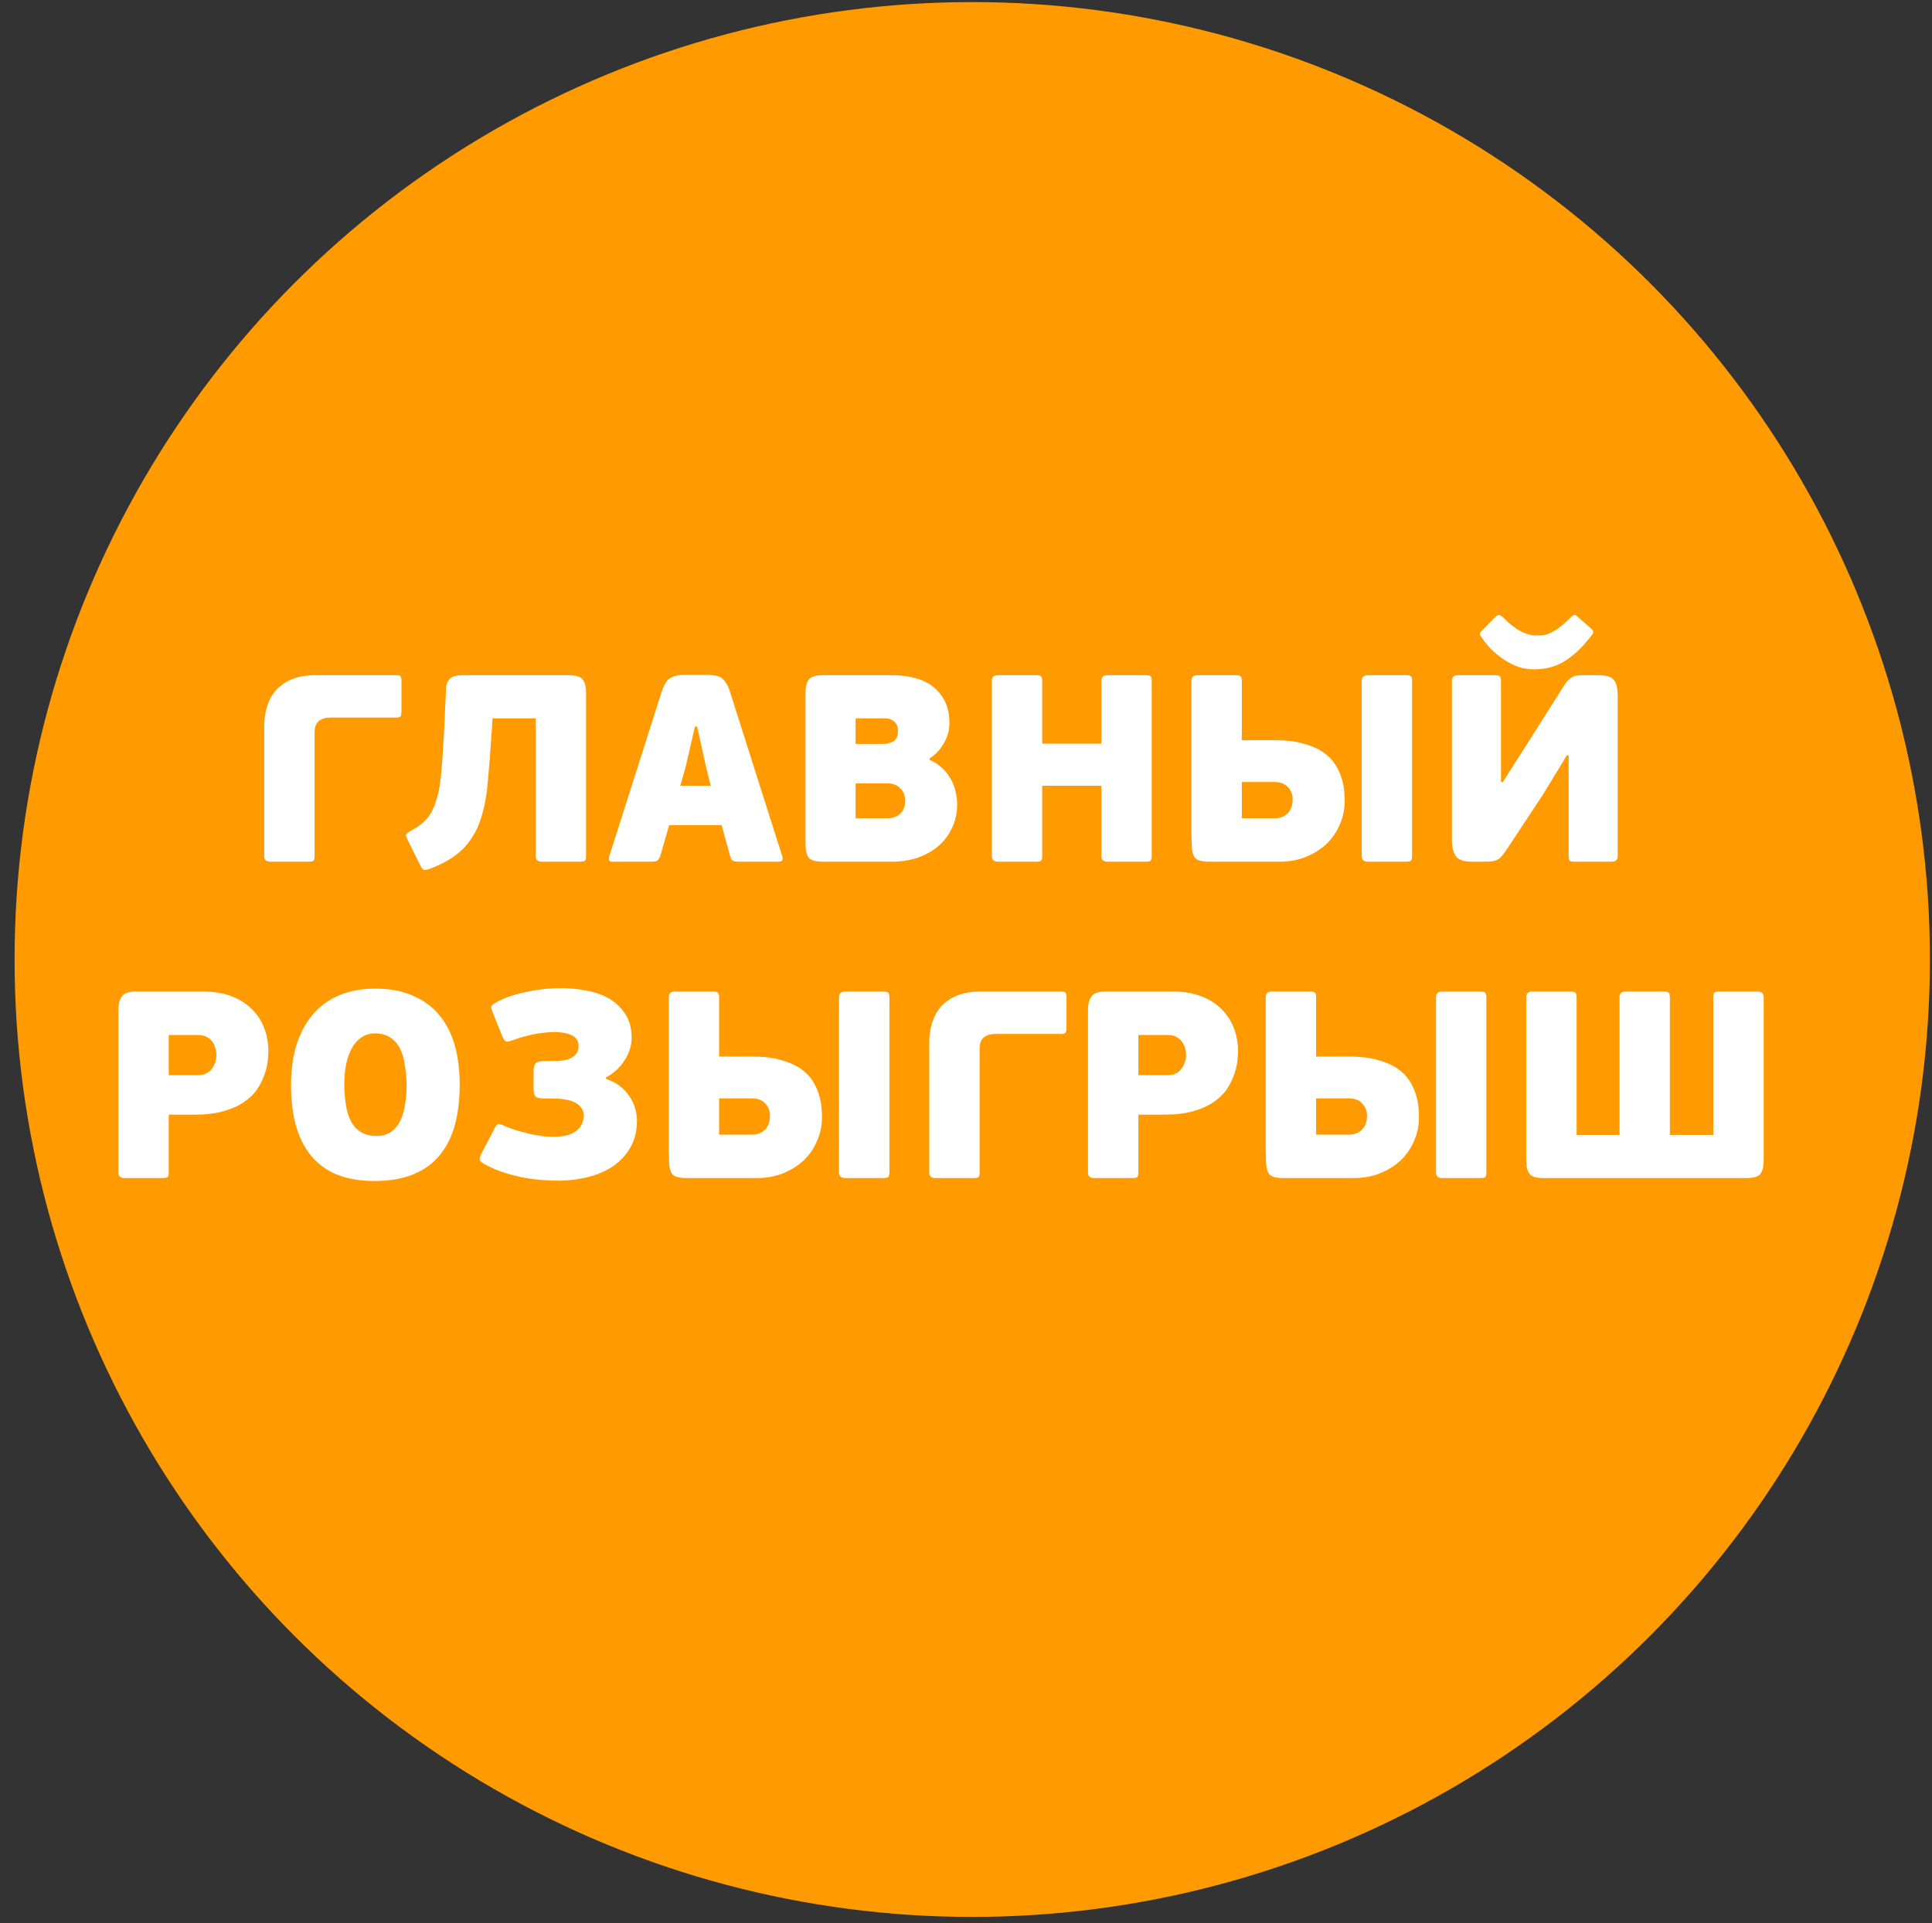 <svg width="232" height="231" viewBox="0 0 232 231" fill="none" xmlns="http://www.w3.org/2000/svg">
<rect x="0" y="0" width="232" height="231" fill="#333333" stroke="none"/>
<circle cx="116.75" cy="115.25" r="115" transform="rotate(-180 116.75 115.25)" fill="#FF9B00"/>
<path d="M37.776 102.86C37.776 103.116 37.733 103.287 37.648 103.372C37.584 103.457 37.371 103.5 37.008 103.5H32.464C31.974 103.5 31.728 103.287 31.728 102.86L31.728 87.18C31.728 86.412 31.835 85.665 32.048 84.94C32.261 84.193 32.603 83.543 33.072 82.988C33.563 82.412 34.203 81.953 34.992 81.612C35.782 81.271 36.742 81.1 37.872 81.1H47.6C47.856 81.1 48.016 81.143 48.08 81.228C48.166 81.292 48.208 81.505 48.208 81.868V85.484C48.208 85.761 48.166 85.953 48.08 86.06C47.995 86.145 47.835 86.188 47.6 86.188H39.696C39.27 86.188 38.928 86.252 38.672 86.38C38.416 86.487 38.224 86.625 38.096 86.796C37.968 86.967 37.883 87.159 37.84 87.372C37.797 87.585 37.776 87.799 37.776 88.012V102.86ZM68.295 81.1C69.169 81.1 69.735 81.281 69.991 81.644C70.247 81.985 70.375 82.508 70.375 83.212V102.828C70.375 103.084 70.332 103.265 70.247 103.372C70.183 103.457 69.969 103.5 69.607 103.5H65.063C64.572 103.5 64.327 103.276 64.327 102.828V86.284H59.143L59.047 87.82C58.897 90.167 58.737 92.225 58.567 93.996C58.417 95.767 58.108 97.313 57.639 98.636C57.169 99.959 56.476 101.079 55.559 101.996C54.641 102.913 53.351 103.692 51.687 104.332C51.324 104.46 51.079 104.513 50.951 104.492C50.823 104.492 50.684 104.353 50.535 104.076L48.903 100.78C48.775 100.524 48.732 100.343 48.775 100.236C48.817 100.129 48.967 100.001 49.223 99.852C50.012 99.447 50.652 98.988 51.143 98.476C51.633 97.943 52.017 97.26 52.295 96.428C52.593 95.596 52.807 94.561 52.935 93.324C53.063 92.065 53.18 90.487 53.287 88.588L53.543 83.212C53.543 82.871 53.564 82.572 53.607 82.316C53.671 82.039 53.777 81.815 53.927 81.644C54.076 81.452 54.279 81.313 54.535 81.228C54.812 81.143 55.175 81.1 55.623 81.1L68.295 81.1ZM86.654 99.116H80.35L79.294 102.796C79.208 103.031 79.102 103.212 78.974 103.34C78.867 103.447 78.632 103.5 78.27 103.5H73.566C73.352 103.5 73.214 103.447 73.15 103.34C73.107 103.212 73.107 103.063 73.15 102.892L79.454 83.084C79.731 82.231 80.072 81.687 80.478 81.452C80.883 81.196 81.448 81.068 82.174 81.068H84.766C85.15 81.068 85.48 81.089 85.758 81.132C86.056 81.153 86.312 81.228 86.526 81.356C86.76 81.484 86.963 81.687 87.134 81.964C87.326 82.22 87.496 82.583 87.646 83.052L93.95 102.892C93.992 102.999 93.992 103.127 93.95 103.276C93.928 103.425 93.79 103.5 93.534 103.5H88.702C88.446 103.5 88.232 103.468 88.062 103.404C87.891 103.34 87.774 103.191 87.71 102.956L86.654 99.116ZM81.694 94.38H85.342L84.734 91.884L83.71 87.276H83.454L82.366 91.98L81.694 94.38ZM111.64 91.276C112.237 91.532 112.739 91.863 113.144 92.268C113.571 92.652 113.912 93.089 114.168 93.58C114.445 94.049 114.637 94.551 114.744 95.084C114.872 95.596 114.936 96.108 114.936 96.62C114.936 97.644 114.733 98.583 114.328 99.436C113.944 100.268 113.4 100.993 112.696 101.612C111.992 102.209 111.16 102.679 110.2 103.02C109.261 103.34 108.237 103.5 107.128 103.5H98.808C97.933 103.5 97.368 103.34 97.112 103.02C96.856 102.679 96.728 102.135 96.728 101.388V83.212C96.728 82.508 96.856 81.985 97.112 81.644C97.368 81.281 97.933 81.1 98.808 81.1H107.128C108.088 81.1 108.984 81.207 109.816 81.42C110.648 81.633 111.373 81.975 111.992 82.444C112.611 82.913 113.101 83.511 113.464 84.236C113.827 84.961 114.008 85.836 114.008 86.86C114.008 87.692 113.784 88.503 113.336 89.292C112.888 90.06 112.323 90.657 111.64 91.084V91.276ZM108.696 96.204C108.696 95.585 108.504 95.084 108.12 94.7C107.757 94.295 107.224 94.092 106.52 94.092H102.744V98.284H106.52C106.947 98.284 107.299 98.22 107.576 98.092C107.853 97.964 108.077 97.793 108.248 97.58C108.419 97.367 108.536 97.143 108.6 96.908C108.664 96.673 108.696 96.439 108.696 96.204ZM102.744 89.356H106.104C106.531 89.356 106.925 89.249 107.288 89.036C107.651 88.823 107.832 88.407 107.832 87.788C107.832 87.297 107.683 86.924 107.384 86.668C107.107 86.412 106.723 86.284 106.232 86.284H102.744V89.356ZM138.303 102.828C138.303 103.084 138.26 103.265 138.175 103.372C138.111 103.457 137.898 103.5 137.535 103.5H132.991C132.5 103.5 132.255 103.276 132.255 102.828V94.38H125.151V102.828C125.151 103.084 125.108 103.265 125.023 103.372C124.959 103.457 124.746 103.5 124.383 103.5H119.839C119.348 103.5 119.103 103.276 119.103 102.828V81.772C119.103 81.324 119.348 81.1 119.839 81.1H124.383C124.746 81.1 124.959 81.153 125.023 81.26C125.108 81.345 125.151 81.516 125.151 81.772V89.324H132.255V81.772C132.255 81.324 132.5 81.1 132.991 81.1H137.535C137.898 81.1 138.111 81.153 138.175 81.26C138.26 81.345 138.303 81.516 138.303 81.772V102.828ZM169.567 102.828C169.567 103.084 169.524 103.265 169.439 103.372C169.375 103.457 169.162 103.5 168.799 103.5H164.255C163.764 103.5 163.519 103.276 163.519 102.828V81.772C163.519 81.324 163.764 81.1 164.255 81.1H168.799C169.162 81.1 169.375 81.153 169.439 81.26C169.524 81.345 169.567 81.516 169.567 81.772V102.828ZM145.183 103.5C144.308 103.5 143.743 103.34 143.487 103.02C143.231 102.679 143.103 102.135 143.103 101.388C143.103 101.004 143.092 100.652 143.071 100.332C143.071 100.012 143.071 99.607 143.071 99.116C143.071 98.625 143.071 97.985 143.071 97.196C143.071 96.407 143.071 95.351 143.071 94.028C143.071 92.705 143.071 91.052 143.071 89.068C143.071 87.084 143.071 84.652 143.071 81.772C143.071 81.324 143.316 81.1 143.807 81.1H148.351C148.714 81.1 148.927 81.153 148.991 81.26C149.076 81.345 149.119 81.516 149.119 81.772V88.908H153.119C154.463 88.908 155.604 89.047 156.543 89.324C157.482 89.58 158.26 89.921 158.879 90.348C159.498 90.775 159.978 91.255 160.319 91.788C160.66 92.321 160.916 92.865 161.087 93.42C161.258 93.953 161.364 94.465 161.407 94.956C161.45 95.447 161.471 95.863 161.471 96.204C161.471 97.228 161.268 98.188 160.863 99.084C160.479 99.98 159.935 100.759 159.231 101.42C158.527 102.06 157.695 102.572 156.735 102.956C155.796 103.319 154.772 103.5 153.663 103.5H145.183ZM155.231 96.044C155.231 95.425 155.039 94.924 154.655 94.54C154.292 94.135 153.759 93.932 153.055 93.932H149.119V98.284H153.055C153.482 98.284 153.834 98.209 154.111 98.06C154.388 97.911 154.612 97.729 154.783 97.516C154.954 97.281 155.071 97.036 155.135 96.78C155.199 96.524 155.231 96.279 155.231 96.044ZM188.145 90.732L185.265 95.468L180.913 102.06C180.7 102.38 180.508 102.636 180.337 102.828C180.166 103.02 179.985 103.169 179.793 103.276C179.601 103.361 179.377 103.425 179.121 103.468C178.865 103.489 178.556 103.5 178.193 103.5H176.689C175.729 103.5 175.1 103.265 174.801 102.796C174.502 102.305 174.353 101.697 174.353 100.972V81.772C174.353 81.324 174.598 81.1 175.089 81.1H179.473C179.836 81.1 180.049 81.153 180.113 81.26C180.198 81.345 180.241 81.516 180.241 81.772V93.932H180.465L183.281 89.516L187.697 82.54C187.91 82.199 188.102 81.932 188.273 81.74C188.444 81.548 188.625 81.409 188.817 81.324C189.009 81.217 189.233 81.153 189.489 81.132C189.745 81.111 190.054 81.1 190.417 81.1H191.921C192.817 81.1 193.425 81.271 193.745 81.612C194.086 81.953 194.257 82.625 194.257 83.628V102.828C194.257 103.276 194.012 103.5 193.521 103.5H189.137C188.774 103.5 188.55 103.457 188.465 103.372C188.401 103.265 188.369 103.084 188.369 102.828V90.732H188.145ZM184.241 80.396C183.537 80.396 182.876 80.289 182.257 80.076C181.638 79.841 181.062 79.543 180.529 79.18C179.996 78.817 179.494 78.401 179.025 77.932C178.577 77.463 178.182 76.972 177.841 76.46C177.798 76.396 177.756 76.311 177.713 76.204C177.67 76.076 177.745 75.927 177.937 75.756L179.633 74.028C179.868 73.879 180.017 73.825 180.081 73.868C180.166 73.911 180.294 73.996 180.465 74.124C181.873 75.596 183.217 76.332 184.497 76.332C184.753 76.332 185.02 76.321 185.297 76.3C185.574 76.257 185.873 76.161 186.193 76.012C186.534 75.863 186.897 75.639 187.281 75.34C187.686 75.041 188.145 74.625 188.657 74.092C188.87 73.921 189.02 73.847 189.105 73.868C189.19 73.868 189.286 73.921 189.393 74.028L191.057 75.5C191.27 75.692 191.356 75.841 191.313 75.948C191.292 76.055 191.249 76.151 191.185 76.236C190.14 77.623 189.062 78.668 187.953 79.372C186.865 80.055 185.628 80.396 184.241 80.396ZM20.261 140.86C20.261 141.116 20.218 141.287 20.133 141.372C20.069 141.457 19.855 141.5 19.492 141.5H14.948C14.458 141.5 14.213 141.287 14.213 140.86L14.213 121.212C14.213 120.636 14.341 120.145 14.597 119.74C14.852 119.313 15.418 119.1 16.293 119.1H24.421C25.679 119.1 26.788 119.281 27.748 119.644C28.73 120.007 29.551 120.519 30.212 121.18C30.874 121.82 31.375 122.577 31.716 123.452C32.058 124.327 32.228 125.276 32.228 126.3C32.228 126.641 32.197 127.068 32.133 127.58C32.069 128.092 31.93 128.625 31.716 129.18C31.524 129.735 31.236 130.3 30.852 130.876C30.468 131.431 29.946 131.932 29.285 132.38C28.645 132.828 27.834 133.191 26.852 133.468C25.892 133.745 24.741 133.884 23.396 133.884H20.261V140.86ZM25.988 126.716C25.988 126.503 25.956 126.257 25.892 125.98C25.828 125.681 25.711 125.415 25.541 125.18C25.391 124.945 25.167 124.743 24.869 124.572C24.57 124.401 24.186 124.316 23.716 124.316H20.261V129.148H23.716C24.463 129.148 25.029 128.903 25.413 128.412C25.797 127.9 25.988 127.335 25.988 126.716ZM55.203 130.268C55.203 132.06 55.011 133.671 54.627 135.1C54.243 136.529 53.636 137.745 52.803 138.748C51.993 139.751 50.937 140.519 49.636 141.052C48.334 141.585 46.777 141.852 44.964 141.852C43.236 141.852 41.731 141.596 40.452 141.084C39.193 140.551 38.158 139.793 37.347 138.812C36.537 137.809 35.929 136.593 35.523 135.164C35.139 133.735 34.947 132.124 34.947 130.332C34.947 128.583 35.161 126.993 35.587 125.564C36.035 124.135 36.675 122.919 37.508 121.916C38.361 120.892 39.417 120.113 40.675 119.58C41.934 119.025 43.395 118.748 45.059 118.748C46.788 118.748 48.281 119.025 49.539 119.58C50.819 120.113 51.876 120.881 52.708 121.884C53.561 122.887 54.19 124.103 54.596 125.532C55.001 126.94 55.203 128.519 55.203 130.268ZM48.836 130.3C48.814 129.468 48.739 128.679 48.611 127.932C48.505 127.164 48.313 126.503 48.035 125.948C47.758 125.393 47.374 124.956 46.883 124.636C46.393 124.295 45.774 124.124 45.028 124.124C44.409 124.124 43.865 124.284 43.395 124.604C42.926 124.924 42.542 125.361 42.243 125.916C41.945 126.449 41.721 127.079 41.572 127.804C41.422 128.529 41.347 129.287 41.347 130.076C41.347 131.057 41.411 131.943 41.539 132.732C41.667 133.521 41.881 134.193 42.179 134.748C42.478 135.281 42.873 135.697 43.364 135.996C43.854 136.295 44.462 136.444 45.188 136.444C45.892 136.444 46.478 136.284 46.947 135.964C47.417 135.623 47.79 135.175 48.068 134.62C48.345 134.044 48.537 133.383 48.644 132.636C48.772 131.889 48.836 131.111 48.836 130.3ZM67.401 118.684C68.361 118.684 69.342 118.78 70.345 118.972C71.347 119.143 72.254 119.452 73.065 119.9C73.875 120.348 74.537 120.967 75.049 121.756C75.582 122.524 75.849 123.495 75.849 124.668C75.849 125.564 75.571 126.449 75.017 127.324C74.483 128.199 73.737 128.892 72.777 129.404V129.596C73.417 129.809 73.971 130.097 74.441 130.46C74.91 130.823 75.294 131.239 75.593 131.708C75.913 132.156 76.137 132.636 76.265 133.148C76.414 133.639 76.489 134.119 76.489 134.588C76.489 135.783 76.243 136.828 75.753 137.724C75.262 138.62 74.59 139.377 73.737 139.996C72.883 140.593 71.891 141.041 70.761 141.34C69.651 141.639 68.467 141.799 67.209 141.82C66.526 141.82 65.779 141.788 64.969 141.724C64.158 141.66 63.337 141.543 62.505 141.372C61.694 141.201 60.894 140.977 60.105 140.7C59.337 140.423 58.633 140.092 57.993 139.708C57.758 139.58 57.63 139.431 57.609 139.26C57.587 139.068 57.662 138.823 57.833 138.524L59.337 135.644C59.486 135.303 59.625 135.1 59.753 135.036C59.902 134.972 60.147 135.025 60.489 135.196C60.873 135.367 61.31 135.537 61.801 135.708C62.313 135.857 62.825 135.996 63.337 136.124C63.87 136.252 64.403 136.359 64.937 136.444C65.47 136.508 65.982 136.54 66.473 136.54C67.71 136.54 68.617 136.305 69.193 135.836C69.79 135.367 70.089 134.748 70.089 133.98C70.089 133.404 69.822 132.935 69.289 132.572C68.777 132.209 67.966 132.007 66.857 131.964L65.449 131.932C65.001 131.953 64.659 131.911 64.425 131.804C64.19 131.676 64.073 131.313 64.073 130.716V128.732C64.073 128.241 64.147 127.911 64.297 127.74C64.467 127.569 64.787 127.473 65.257 127.452L67.049 127.42C67.795 127.399 68.382 127.239 68.809 126.94C69.257 126.641 69.481 126.215 69.481 125.66C69.481 125.041 69.203 124.604 68.649 124.348C68.094 124.092 67.443 123.964 66.697 123.964C65.886 123.964 65.033 124.049 64.137 124.22C63.262 124.391 62.398 124.636 61.545 124.956C61.139 125.105 60.862 125.148 60.713 125.084C60.585 124.999 60.435 124.753 60.265 124.348L59.241 121.788C59.155 121.575 59.091 121.404 59.049 121.276C59.006 121.148 58.985 121.041 58.985 120.956C59.006 120.871 59.059 120.785 59.145 120.7C59.251 120.615 59.39 120.519 59.561 120.412C60.009 120.156 60.531 119.921 61.129 119.708C61.747 119.495 62.398 119.313 63.081 119.164C63.763 119.015 64.467 118.897 65.193 118.812C65.939 118.727 66.675 118.684 67.401 118.684ZM106.802 140.828C106.802 141.084 106.759 141.265 106.674 141.372C106.61 141.457 106.396 141.5 106.034 141.5H101.49C100.999 141.5 100.754 141.276 100.754 140.828L100.754 119.772C100.754 119.324 100.999 119.1 101.49 119.1H106.034C106.396 119.1 106.61 119.153 106.674 119.26C106.759 119.345 106.802 119.516 106.802 119.772L106.802 140.828ZM82.418 141.5C81.543 141.5 80.978 141.34 80.722 141.02C80.466 140.679 80.338 140.135 80.338 139.388C80.338 139.004 80.327 138.652 80.305 138.332C80.305 138.012 80.305 137.607 80.305 137.116C80.305 136.625 80.305 135.985 80.305 135.196C80.305 134.407 80.305 133.351 80.305 132.028C80.305 130.705 80.305 129.052 80.305 127.068C80.305 125.084 80.305 122.652 80.305 119.772C80.305 119.324 80.551 119.1 81.041 119.1H85.585C85.948 119.1 86.162 119.153 86.225 119.26C86.311 119.345 86.353 119.516 86.353 119.772V126.908L90.353 126.908C91.698 126.908 92.839 127.047 93.778 127.324C94.716 127.58 95.495 127.921 96.114 128.348C96.732 128.775 97.212 129.255 97.553 129.788C97.895 130.321 98.151 130.865 98.322 131.42C98.492 131.953 98.599 132.465 98.641 132.956C98.684 133.447 98.706 133.863 98.706 134.204C98.706 135.228 98.503 136.188 98.097 137.084C97.713 137.98 97.169 138.759 96.466 139.42C95.761 140.06 94.93 140.572 93.969 140.956C93.031 141.319 92.007 141.5 90.897 141.5H82.418ZM92.466 134.044C92.466 133.425 92.273 132.924 91.889 132.54C91.527 132.135 90.993 131.932 90.29 131.932H86.353L86.353 136.284H90.29C90.716 136.284 91.068 136.209 91.346 136.06C91.623 135.911 91.847 135.729 92.017 135.516C92.188 135.281 92.305 135.036 92.37 134.78C92.433 134.524 92.466 134.279 92.466 134.044ZM117.635 140.86C117.635 141.116 117.593 141.287 117.508 141.372C117.444 141.457 117.23 141.5 116.868 141.5H112.324C111.833 141.5 111.588 141.287 111.588 140.86L111.588 125.18C111.588 124.412 111.694 123.665 111.908 122.94C112.121 122.193 112.462 121.543 112.932 120.988C113.422 120.412 114.062 119.953 114.852 119.612C115.641 119.271 116.601 119.1 117.732 119.1H127.46C127.716 119.1 127.876 119.143 127.94 119.228C128.025 119.292 128.068 119.505 128.068 119.868V123.484C128.068 123.761 128.025 123.953 127.94 124.06C127.854 124.145 127.694 124.188 127.46 124.188H119.556C119.129 124.188 118.788 124.252 118.532 124.38C118.276 124.487 118.084 124.625 117.956 124.796C117.828 124.967 117.742 125.159 117.7 125.372C117.657 125.585 117.635 125.799 117.635 126.012L117.635 140.86ZM136.698 140.86C136.698 141.116 136.655 141.287 136.57 141.372C136.506 141.457 136.293 141.5 135.93 141.5H131.386C130.895 141.5 130.65 141.287 130.65 140.86V121.212C130.65 120.636 130.778 120.145 131.034 119.74C131.29 119.313 131.855 119.1 132.73 119.1H140.858C142.117 119.1 143.226 119.281 144.186 119.644C145.167 120.007 145.989 120.519 146.65 121.18C147.311 121.82 147.813 122.577 148.154 123.452C148.495 124.327 148.666 125.276 148.666 126.3C148.666 126.641 148.634 127.068 148.57 127.58C148.506 128.092 148.367 128.625 148.154 129.18C147.962 129.735 147.674 130.3 147.29 130.876C146.906 131.431 146.383 131.932 145.722 132.38C145.082 132.828 144.271 133.191 143.29 133.468C142.33 133.745 141.178 133.884 139.834 133.884H136.698V140.86ZM142.426 126.716C142.426 126.503 142.394 126.257 142.33 125.98C142.266 125.681 142.149 125.415 141.978 125.18C141.829 124.945 141.605 124.743 141.306 124.572C141.007 124.401 140.623 124.316 140.154 124.316H136.698V129.148H140.154C140.901 129.148 141.466 128.903 141.85 128.412C142.234 127.9 142.426 127.335 142.426 126.716ZM178.489 140.828C178.489 141.084 178.446 141.265 178.361 141.372C178.297 141.457 178.084 141.5 177.721 141.5L173.177 141.5C172.686 141.5 172.441 141.276 172.441 140.828V119.772C172.441 119.324 172.686 119.1 173.177 119.1H177.721C178.084 119.1 178.297 119.153 178.361 119.26C178.446 119.345 178.489 119.516 178.489 119.772V140.828ZM154.105 141.5C153.23 141.5 152.665 141.34 152.409 141.02C152.153 140.679 152.025 140.135 152.025 139.388C152.025 139.004 152.014 138.652 151.993 138.332C151.993 138.012 151.993 137.607 151.993 137.116C151.993 136.625 151.993 135.985 151.993 135.196C151.993 134.407 151.993 133.351 151.993 132.028C151.993 130.705 151.993 129.052 151.993 127.068C151.993 125.084 151.993 122.652 151.993 119.772C151.993 119.324 152.238 119.1 152.729 119.1H157.273C157.636 119.1 157.849 119.153 157.913 119.26C157.998 119.345 158.041 119.516 158.041 119.772V126.908H162.041C163.385 126.908 164.526 127.047 165.465 127.324C166.404 127.58 167.182 127.921 167.801 128.348C168.42 128.775 168.9 129.255 169.241 129.788C169.582 130.321 169.838 130.865 170.009 131.42C170.18 131.953 170.286 132.465 170.329 132.956C170.372 133.447 170.393 133.863 170.393 134.204C170.393 135.228 170.19 136.188 169.785 137.084C169.401 137.98 168.857 138.759 168.153 139.42C167.449 140.06 166.617 140.572 165.657 140.956C164.718 141.319 163.694 141.5 162.585 141.5H154.105ZM164.153 134.044C164.153 133.425 163.961 132.924 163.577 132.54C163.214 132.135 162.681 131.932 161.977 131.932H158.041V136.284H161.977C162.404 136.284 162.756 136.209 163.033 136.06C163.31 135.911 163.534 135.729 163.705 135.516C163.876 135.281 163.993 135.036 164.057 134.78C164.121 134.524 164.153 134.279 164.153 134.044ZM185.355 141.5C184.48 141.5 183.915 141.329 183.659 140.988C183.403 140.625 183.275 140.092 183.275 139.388V119.772C183.275 119.324 183.52 119.1 184.011 119.1H188.555C188.918 119.1 189.131 119.153 189.195 119.26C189.28 119.345 189.323 119.516 189.323 119.772V136.316H194.475V119.772C194.475 119.324 194.72 119.1 195.211 119.1H199.755C200.118 119.1 200.331 119.153 200.395 119.26C200.48 119.345 200.523 119.516 200.523 119.772V136.316H205.739V119.772C205.739 119.516 205.771 119.345 205.835 119.26C205.92 119.153 206.144 119.1 206.507 119.1H211.051C211.542 119.1 211.787 119.324 211.787 119.772V139.388C211.787 140.092 211.659 140.625 211.403 140.988C211.147 141.329 210.582 141.5 209.707 141.5H185.355Z" fill="white"/>
</svg>
